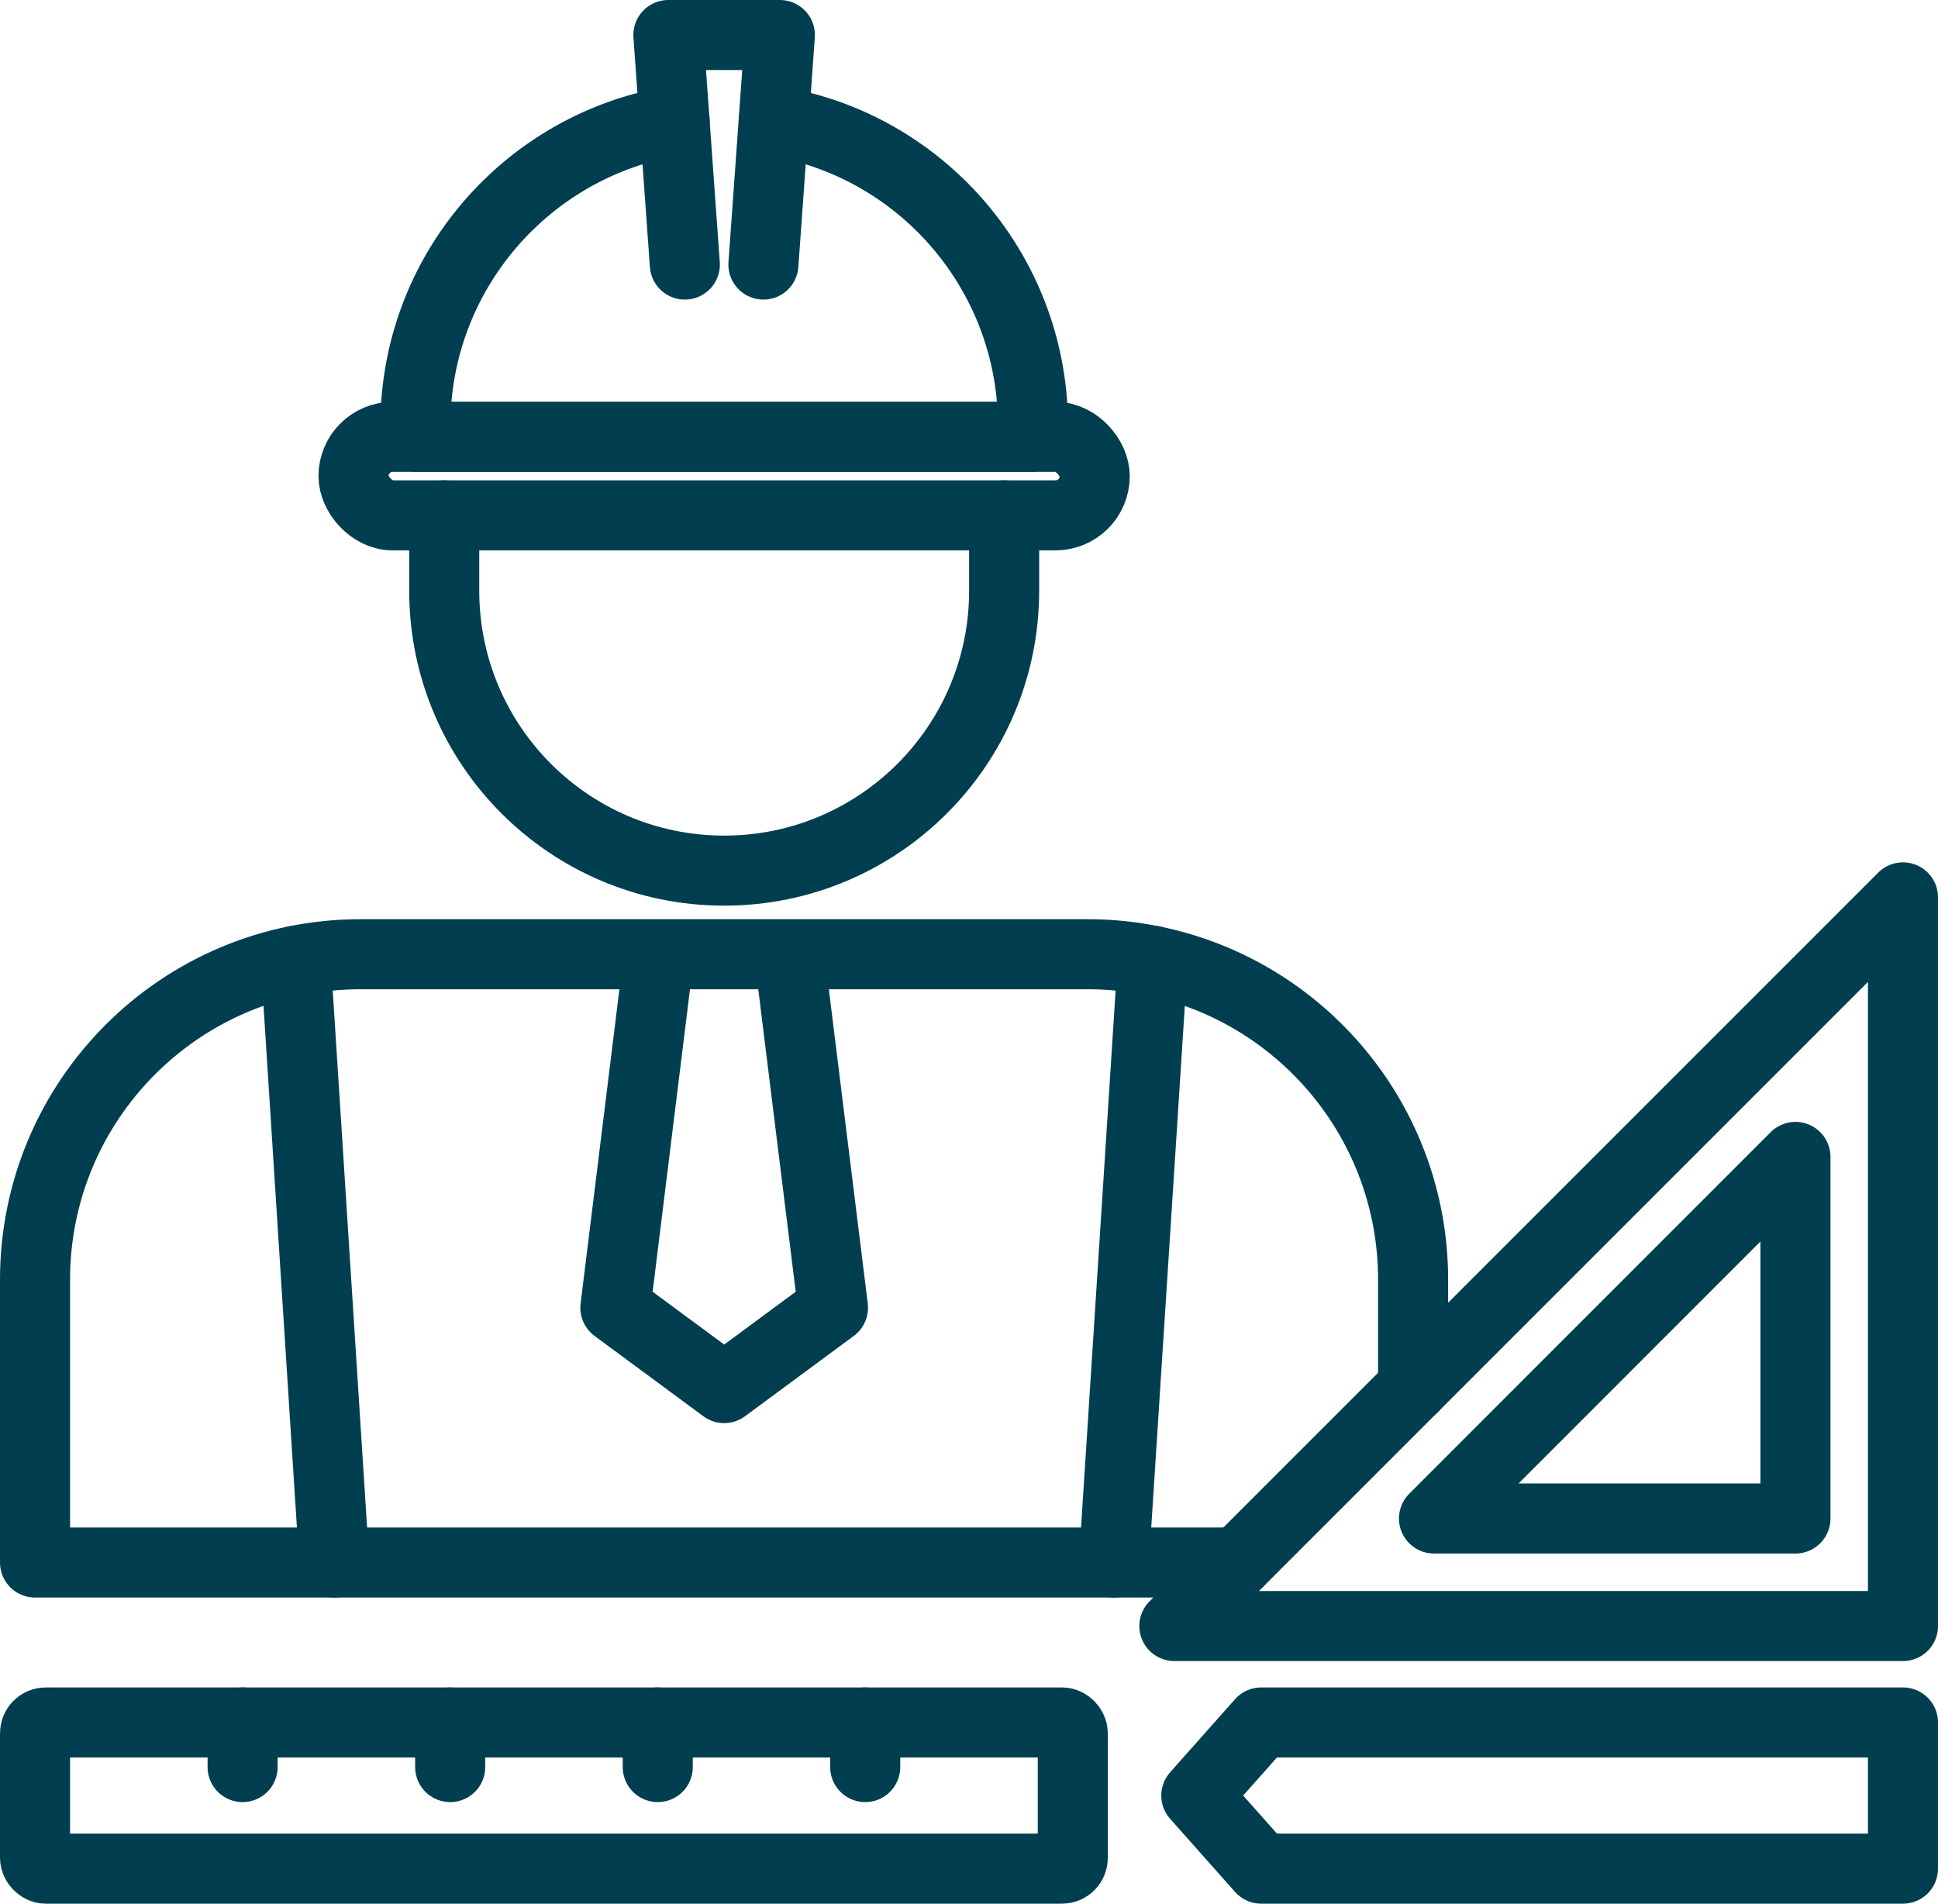 <?xml version="1.0" encoding="UTF-8"?>
<svg xmlns="http://www.w3.org/2000/svg" id="Layer_2" data-name="Layer 2" viewBox="0 0 166 163.05">
  <defs>
    <style>
      .cls-1 {
        fill: none;
        stroke: #003e50;
        stroke-linecap: round;
        stroke-linejoin: round;
        stroke-width: 6px;
      }
    </style>
  </defs>
  <g id="Layer_1-2" data-name="Layer 1">
    <g>
      <path class="cls-1" d="M121.04,118.81v-9.2c0-13.49-9.58-24.75-22.32-27.32-1.8-.37-3.65-.56-5.55-.56H30.88c-15.4,0-27.88,12.48-27.88,27.88v24.22h103.02"></path>
      <line class="cls-1" x1="98.73" y1="82.29" x2="95.41" y2="133.83"></line>
      <line class="cls-1" x1="28.63" y1="133.83" x2="25.33" y2="82.29"></line>
      <polyline class="cls-1" points="67.67 82.29 71.35 112.01 62.03 118.89 52.71 112.01 56.38 82.29"></polyline>
      <rect class="cls-1" x="30.28" y="37.42" width="63.49" height="6.72" rx="3.36" ry="3.36"></rect>
      <path class="cls-1" d="M66.27,10.36c5.61.9,10.62,3.56,14.46,7.4,4.78,4.79,7.75,11.4,7.75,18.71v.94h-52.9v-.94c0-13.17,9.62-24.08,22.21-26.12"></path>
      <polyline class="cls-1" points="58.66 22.66 57.25 3 66.8 3 65.39 22.66"></polyline>
      <path class="cls-1" d="M86.01,44.14v6.45c0,13.25-10.74,23.98-23.98,23.98h0c-13.25,0-23.98-10.74-23.98-23.98v-6.45"></path>
      <rect class="cls-1" x="3" y="147.53" width="88.89" height="12.52" rx=".92" ry=".92"></rect>
      <polygon class="cls-1" points="163 160.05 108.03 160.05 102.47 153.79 108.03 147.53 163 147.53 163 160.05"></polygon>
      <line class="cls-1" x1="20.78" y1="147.53" x2="20.78" y2="151.35"></line>
      <line class="cls-1" x1="38.56" y1="147.53" x2="38.56" y2="151.35"></line>
      <line class="cls-1" x1="56.34" y1="147.53" x2="56.34" y2="151.35"></line>
      <line class="cls-1" x1="74.11" y1="147.53" x2="74.11" y2="151.35"></line>
      <polygon class="cls-1" points="163 76.86 100.59 139.27 163 139.27 163 76.86"></polygon>
      <polygon class="cls-1" points="122.83 130.06 153.79 99.09 153.79 130.06 122.83 130.06"></polygon>
    </g>
  </g>
</svg>
